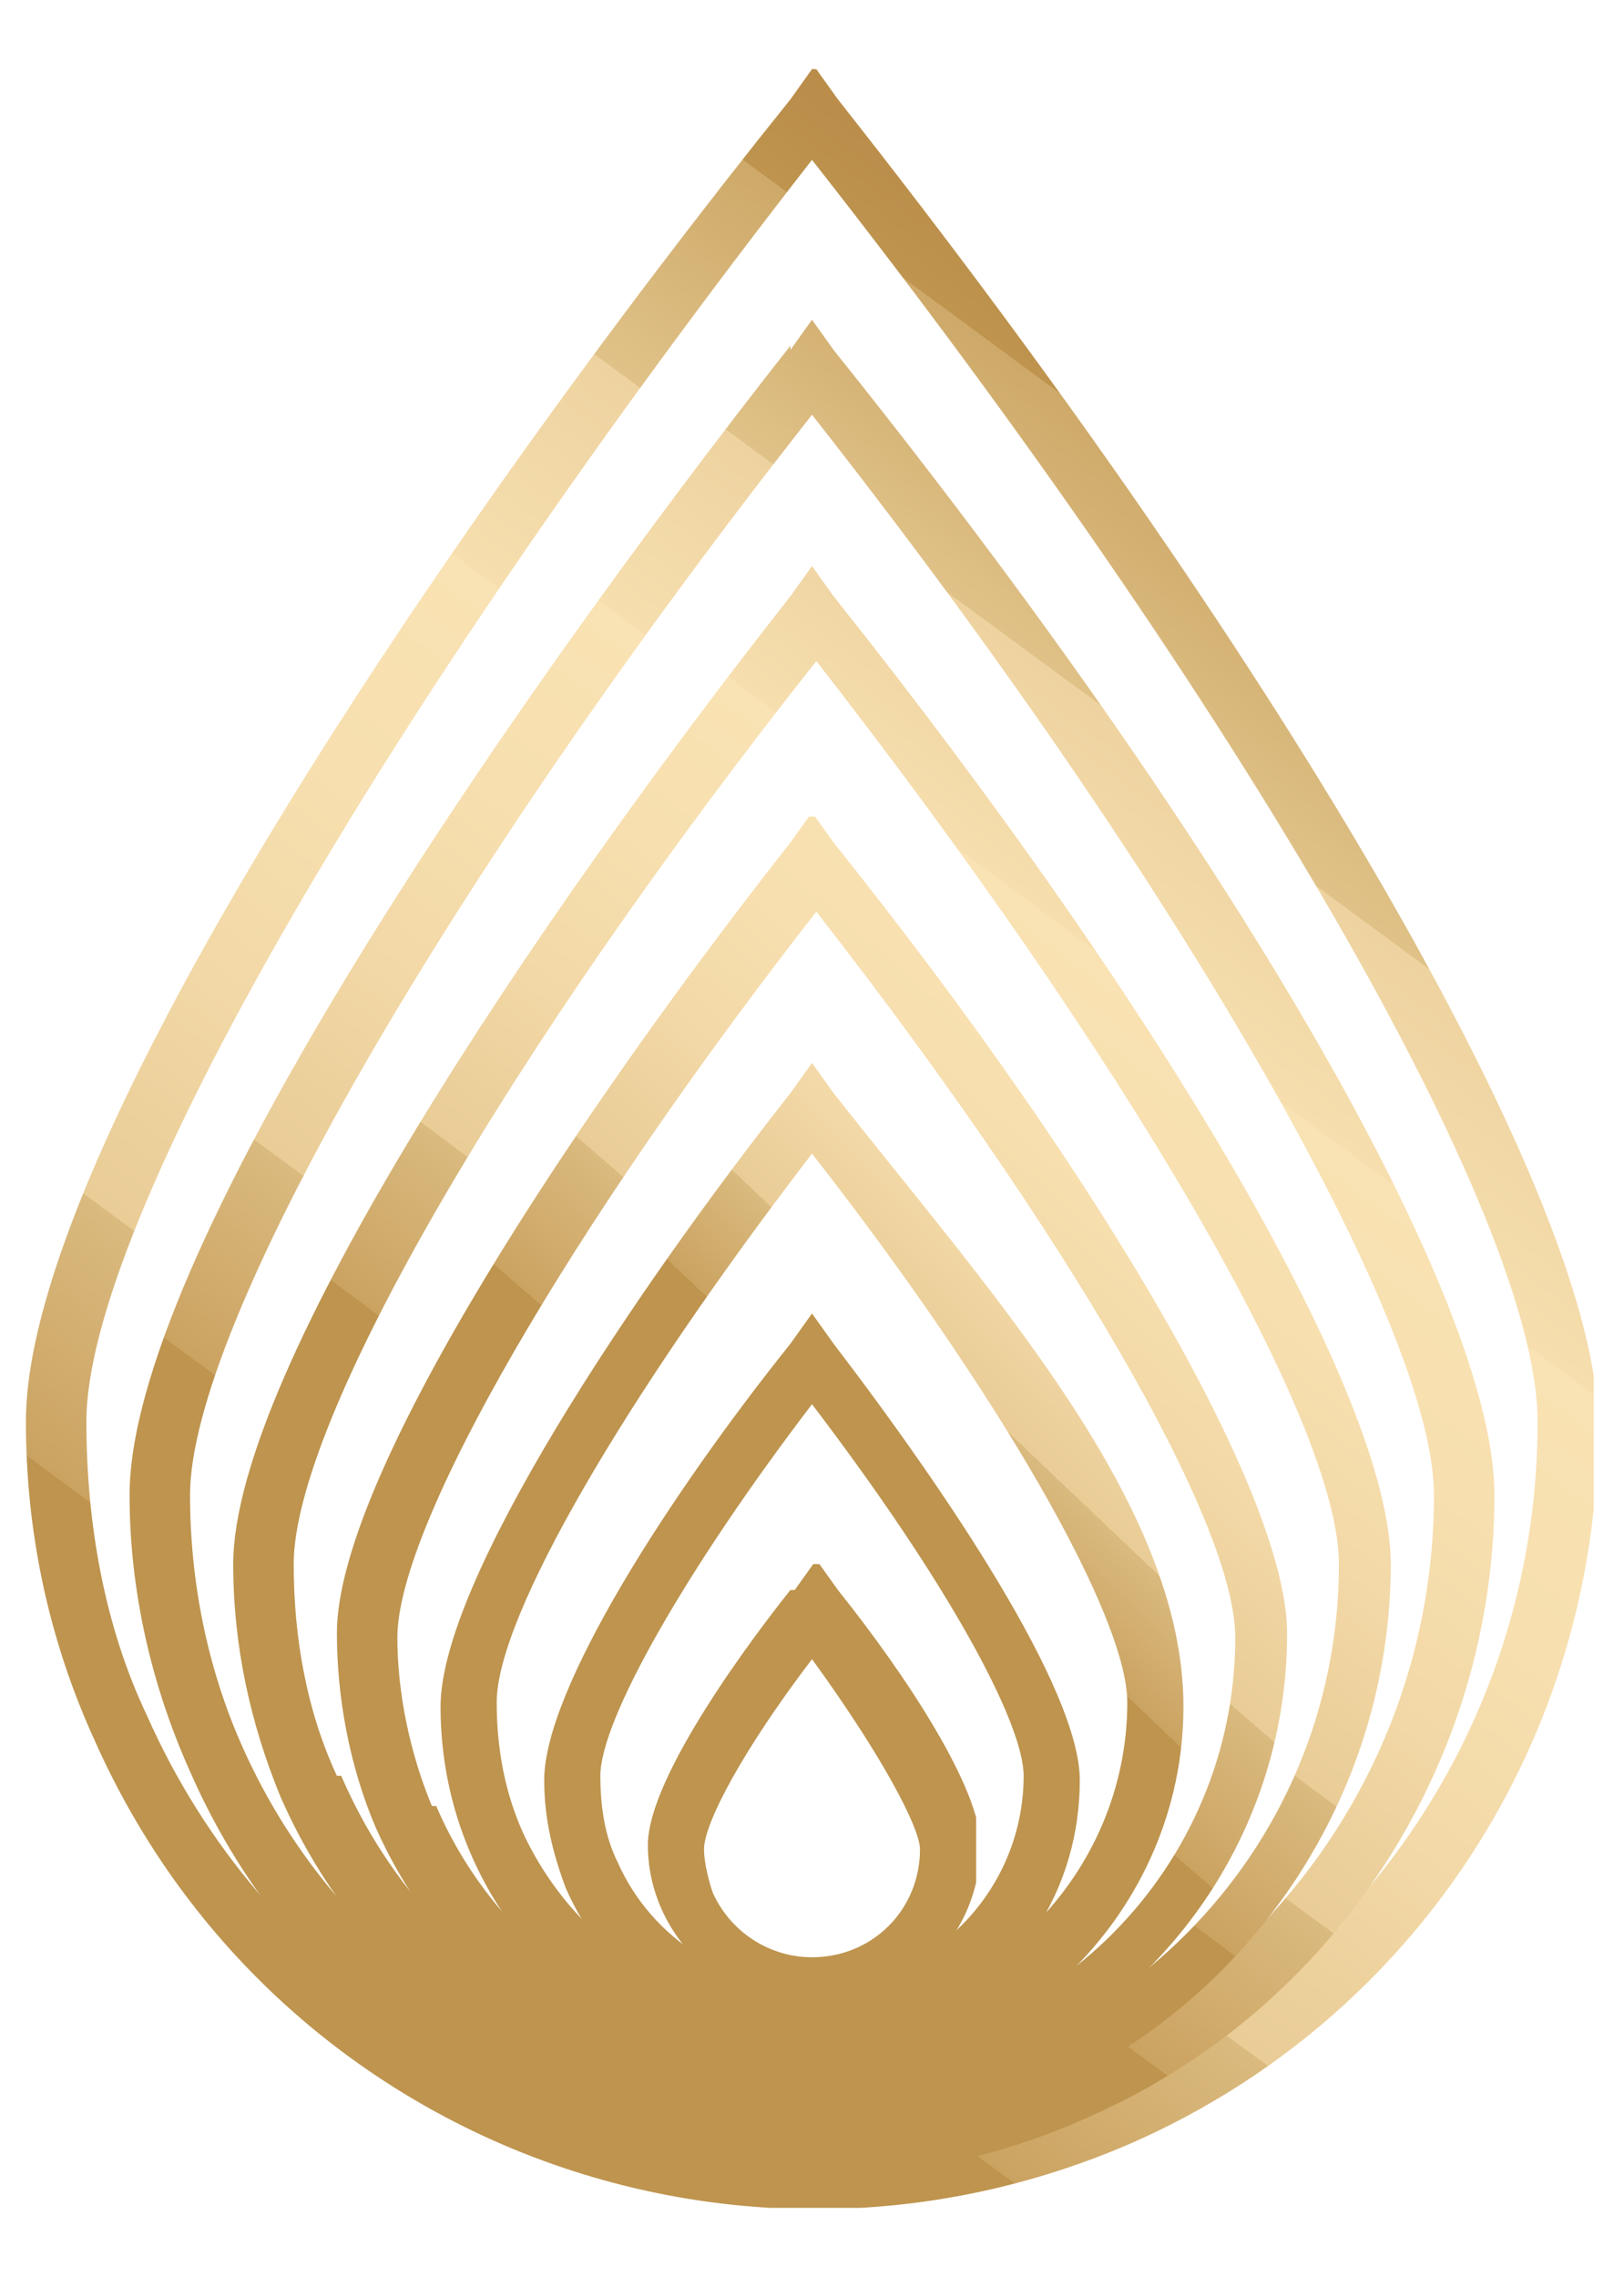 <?xml version="1.0" encoding="UTF-8"?>
<svg id="Layer_1" xmlns="http://www.w3.org/2000/svg" xmlns:xlink="http://www.w3.org/1999/xlink" version="1.1" viewBox="0 0 37.6 52.7">
  <!-- Generator: Adobe Illustrator 29.2.1, SVG Export Plug-In . SVG Version: 2.1.0 Build 116)  -->
  <defs>
    <style>
      .st0 {
        fill: none;
      }

      .st1 {
        fill: url(#linear-gradient2);
      }

      .st2 {
        fill: url(#linear-gradient1);
      }

      .st3 {
        fill: url(#linear-gradient3);
      }

      .st4 {
        fill: url(#linear-gradient6);
      }

      .st5 {
        fill: url(#linear-gradient5);
      }

      .st6 {
        fill: url(#linear-gradient4);
      }

      .st7 {
        fill: url(#linear-gradient);
      }

      .st8 {
        clip-path: url(#clippath-1);
      }

      .st9 {
        clip-path: url(#clippath-3);
      }

      .st10 {
        clip-path: url(#clippath-4);
      }

      .st11 {
        clip-path: url(#clippath-2);
      }

      .st12 {
        clip-path: url(#clippath-6);
      }

      .st13 {
        clip-path: url(#clippath-5);
      }

      .st14 {
        clip-path: url(#clippath);
      }
    </style>
    <clipPath id="clippath">
      <path class="st0" d="M3.4,39.7c-1-2.1-1.4-4.5-1.4-6.8,0-4.6,6.9-16.5,16.8-29.2,9.9,12.6,16.8,24.5,16.8,29.2,0,9.3-7.5,16.8-16.8,16.8-6.7,0-12.7-3.9-15.4-10M18.8,1.6l-.5.7C10.1,12.5.6,26.7.6,32.9c0,2.5.5,5,1.6,7.4,4.1,9.2,14.8,13.3,24,9.3,6.6-2.9,10.8-9.4,10.8-16.6,0-5.1-7.1-17.4-17.6-30.7l-.5-.7Z"/>
    </clipPath>
    <linearGradient id="linear-gradient" x1="1.8" y1="842" x2="1.2" y2="840.9" gradientTransform="translate(-35.2 41663.9) scale(36.3 -49.5)" gradientUnits="userSpaceOnUse">
      <stop offset="0" stop-color="#955026"/>
      <stop offset=".2" stop-color="#aa743a"/>
      <stop offset=".4" stop-color="#be944e"/>
      <stop offset=".4" stop-color="#cea969"/>
      <stop offset=".5" stop-color="#e0c288"/>
      <stop offset=".5" stop-color="#eed3a0"/>
      <stop offset=".6" stop-color="#f6deae"/>
      <stop offset=".6" stop-color="#f9e2b3"/>
      <stop offset=".7" stop-color="#f7dfaf"/>
      <stop offset=".8" stop-color="#f2d8a6"/>
      <stop offset=".9" stop-color="#e9cc96"/>
      <stop offset=".9" stop-color="#daba7f"/>
      <stop offset="1" stop-color="#cba361"/>
      <stop offset="1" stop-color="#be944e"/>
    </linearGradient>
    <clipPath id="clippath-1">
      <path class="st0" d="M5.6,40.4c-.8-1.8-1.2-3.8-1.2-5.8,0-3.9,5.9-14.2,14.4-25,8.5,10.8,14.4,21.1,14.4,25,0,8-6.5,14.4-14.4,14.4-5.7,0-10.9-3.4-13.2-8.6M18.3,8C11.3,16.9,3,29.2,3,34.6c0,2.2.5,4.4,1.4,6.4,3.5,8,12.8,11.6,20.8,8,5.7-2.5,9.4-8.2,9.4-14.4,0-4.5-6-14.9-15.3-26.5l-.5-.7-.5.7Z"/>
    </clipPath>
    <linearGradient id="linear-gradient1" x1="1.8" y1="842" x2="1.2" y2="840.9" gradientTransform="translate(-28 36194.1) scale(31.6 -43)" xlink:href="#linear-gradient"/>
    <clipPath id="clippath-2">
      <path class="st0" d="M7.8,41.1c-.7-1.5-1-3.2-1-4.9,0-3.3,4.9-11.8,12.1-20.9,7.1,9.1,12.1,17.6,12.1,20.9,0,6.7-5.4,12.1-12.1,12.1-4.8,0-9.1-2.8-11-7.2M18.3,13.8c-5.9,7.5-12.9,17.9-12.9,22.4,0,1.9.4,3.7,1.1,5.4,3,6.8,10.9,9.8,17.7,6.8,4.8-2.1,8-6.9,8-12.2,0-3.8-5.1-12.6-12.9-22.4l-.5-.7-.5.7Z"/>
    </clipPath>
    <linearGradient id="linear-gradient2" x1="1.8" y1="842" x2="1.2" y2="840.9" gradientTransform="translate(-20.9 30725.2) scale(26.8 -36.5)" xlink:href="#linear-gradient"/>
    <clipPath id="clippath-3">
      <path class="st0" d="M10,41.8c-.5-1.2-.8-2.6-.8-3.9,0-2.6,4-9.5,9.7-16.8,5.7,7.3,9.7,14.1,9.7,16.8,0,5.3-4.3,9.7-9.7,9.7-3.8,0-7.3-2.3-8.8-5.8M18.3,19.5c-4.8,6.1-10.5,14.6-10.5,18.3,0,1.5.3,3.1.9,4.5,2.5,5.6,9,8.1,14.5,5.6,4-1.8,6.6-5.7,6.6-10.1,0-3.1-4.1-10.3-10.5-18.3l-.5-.7-.5.7Z"/>
    </clipPath>
    <linearGradient id="linear-gradient3" x1="1.8" y1="842" x2="1.1" y2="840.9" gradientTransform="translate(-13.7 25255.4) scale(22 -30)" xlink:href="#linear-gradient"/>
    <clipPath id="clippath-4">
      <path class="st0" d="M12.1,42.4c-.4-.9-.6-1.9-.6-3,0-2,3-7.1,7.3-12.7,4.3,5.5,7.3,10.7,7.3,12.7,0,4-3.3,7.3-7.3,7.3-2.9,0-5.5-1.7-6.7-4.3M18.3,25.3c-3.7,4.7-8.1,11.3-8.1,14.2,0,4.8,3.9,8.6,8.6,8.6s8.6-3.9,8.6-8.6-4.4-9.5-8.1-14.2l-.5-.7-.5.7Z"/>
    </clipPath>
    <linearGradient id="linear-gradient4" x1="1.8" y1="841.9" x2="1.1" y2="840.9" gradientTransform="translate(-6.6 19787.4) scale(17.3 -23.5)" xlink:href="#linear-gradient"/>
    <clipPath id="clippath-5">
      <path class="st0" d="M14.3,43.1c-.3-.6-.4-1.3-.4-2,0-1.3,2-4.8,4.9-8.6,3.2,4.2,4.9,7.4,4.9,8.6,0,2.7-2.2,4.9-4.9,4.9-1.9,0-3.7-1.1-4.5-2.9M18.3,31.1c-2.8,3.5-5.7,8-5.7,10.1,0,.9.2,1.7.5,2.5,1.4,3.2,5.1,4.6,8.2,3.2,2.3-1,3.7-3.2,3.7-5.7,0-2.1-3.1-6.7-5.7-10.1l-.5-.7-.5.7Z"/>
    </clipPath>
    <linearGradient id="linear-gradient5" x1="1.7" y1="841.9" x2="1.1" y2="840.8" gradientTransform="translate(.6 14316.8) scale(12.5 -17)" xlink:href="#linear-gradient"/>
    <clipPath id="clippath-6">
      <path class="st0" d="M16.5,43.8c-.1-.3-.2-.7-.2-1,0-.6.9-2.3,2.5-4.4,1.6,2.2,2.5,3.9,2.5,4.4,0,1.4-1.1,2.5-2.5,2.5-1,0-1.9-.6-2.3-1.5M18.3,36.8c-.8,1-3.3,4.3-3.3,5.9,0,2.1,1.8,3.8,3.9,3.8,2.1,0,3.8-1.7,3.8-3.8,0-1.3-1.7-3.9-3.3-5.9l-.5-.7-.5.7Z"/>
    </clipPath>
    <linearGradient id="linear-gradient6" x1="1.7" y1="841.9" x2="1.1" y2="840.8" gradientTransform="translate(7.7 8848.7) scale(7.7 -10.5)" xlink:href="#linear-gradient"/>
  </defs>
  <g id="Group_22">
    <g class="st14">
      <g id="Group_21">
        <rect id="Rectangle_61" class="st7" x=".6" y="1.6" width="36.3" height="49.5"/>
      </g>
    </g>
  </g>
  <g id="Group_24">
    <g class="st8">
      <g id="Group_23">
        <rect id="Rectangle_62" class="st2" x="3" y="7.4" width="31.6" height="43"/>
      </g>
    </g>
  </g>
  <g id="Group_26">
    <g class="st11">
      <g id="Group_25">
        <rect id="Rectangle_63" class="st1" x="5.4" y="13.1" width="26.8" height="36.5"/>
      </g>
    </g>
  </g>
  <g id="Group_28">
    <g class="st9">
      <g id="Group_27">
        <rect id="Rectangle_64" class="st3" x="7.8" y="18.9" width="22" height="30"/>
      </g>
    </g>
  </g>
  <g id="Group_30">
    <g class="st10">
      <g id="Group_29">
        <rect id="Rectangle_65" class="st6" x="10.2" y="24.6" width="17.3" height="23.5"/>
      </g>
    </g>
  </g>
  <g id="Group_32">
    <g class="st13">
      <g id="Group_31">
        <rect id="Rectangle_66" class="st5" x="12.6" y="30.4" width="12.5" height="17"/>
      </g>
    </g>
  </g>
  <g id="Group_34">
    <g class="st12">
      <g id="Group_33">
        <rect id="Rectangle_67" class="st4" x="14.9" y="36.2" width="7.7" height="10.5"/>
      </g>
    </g>
  </g>
</svg>